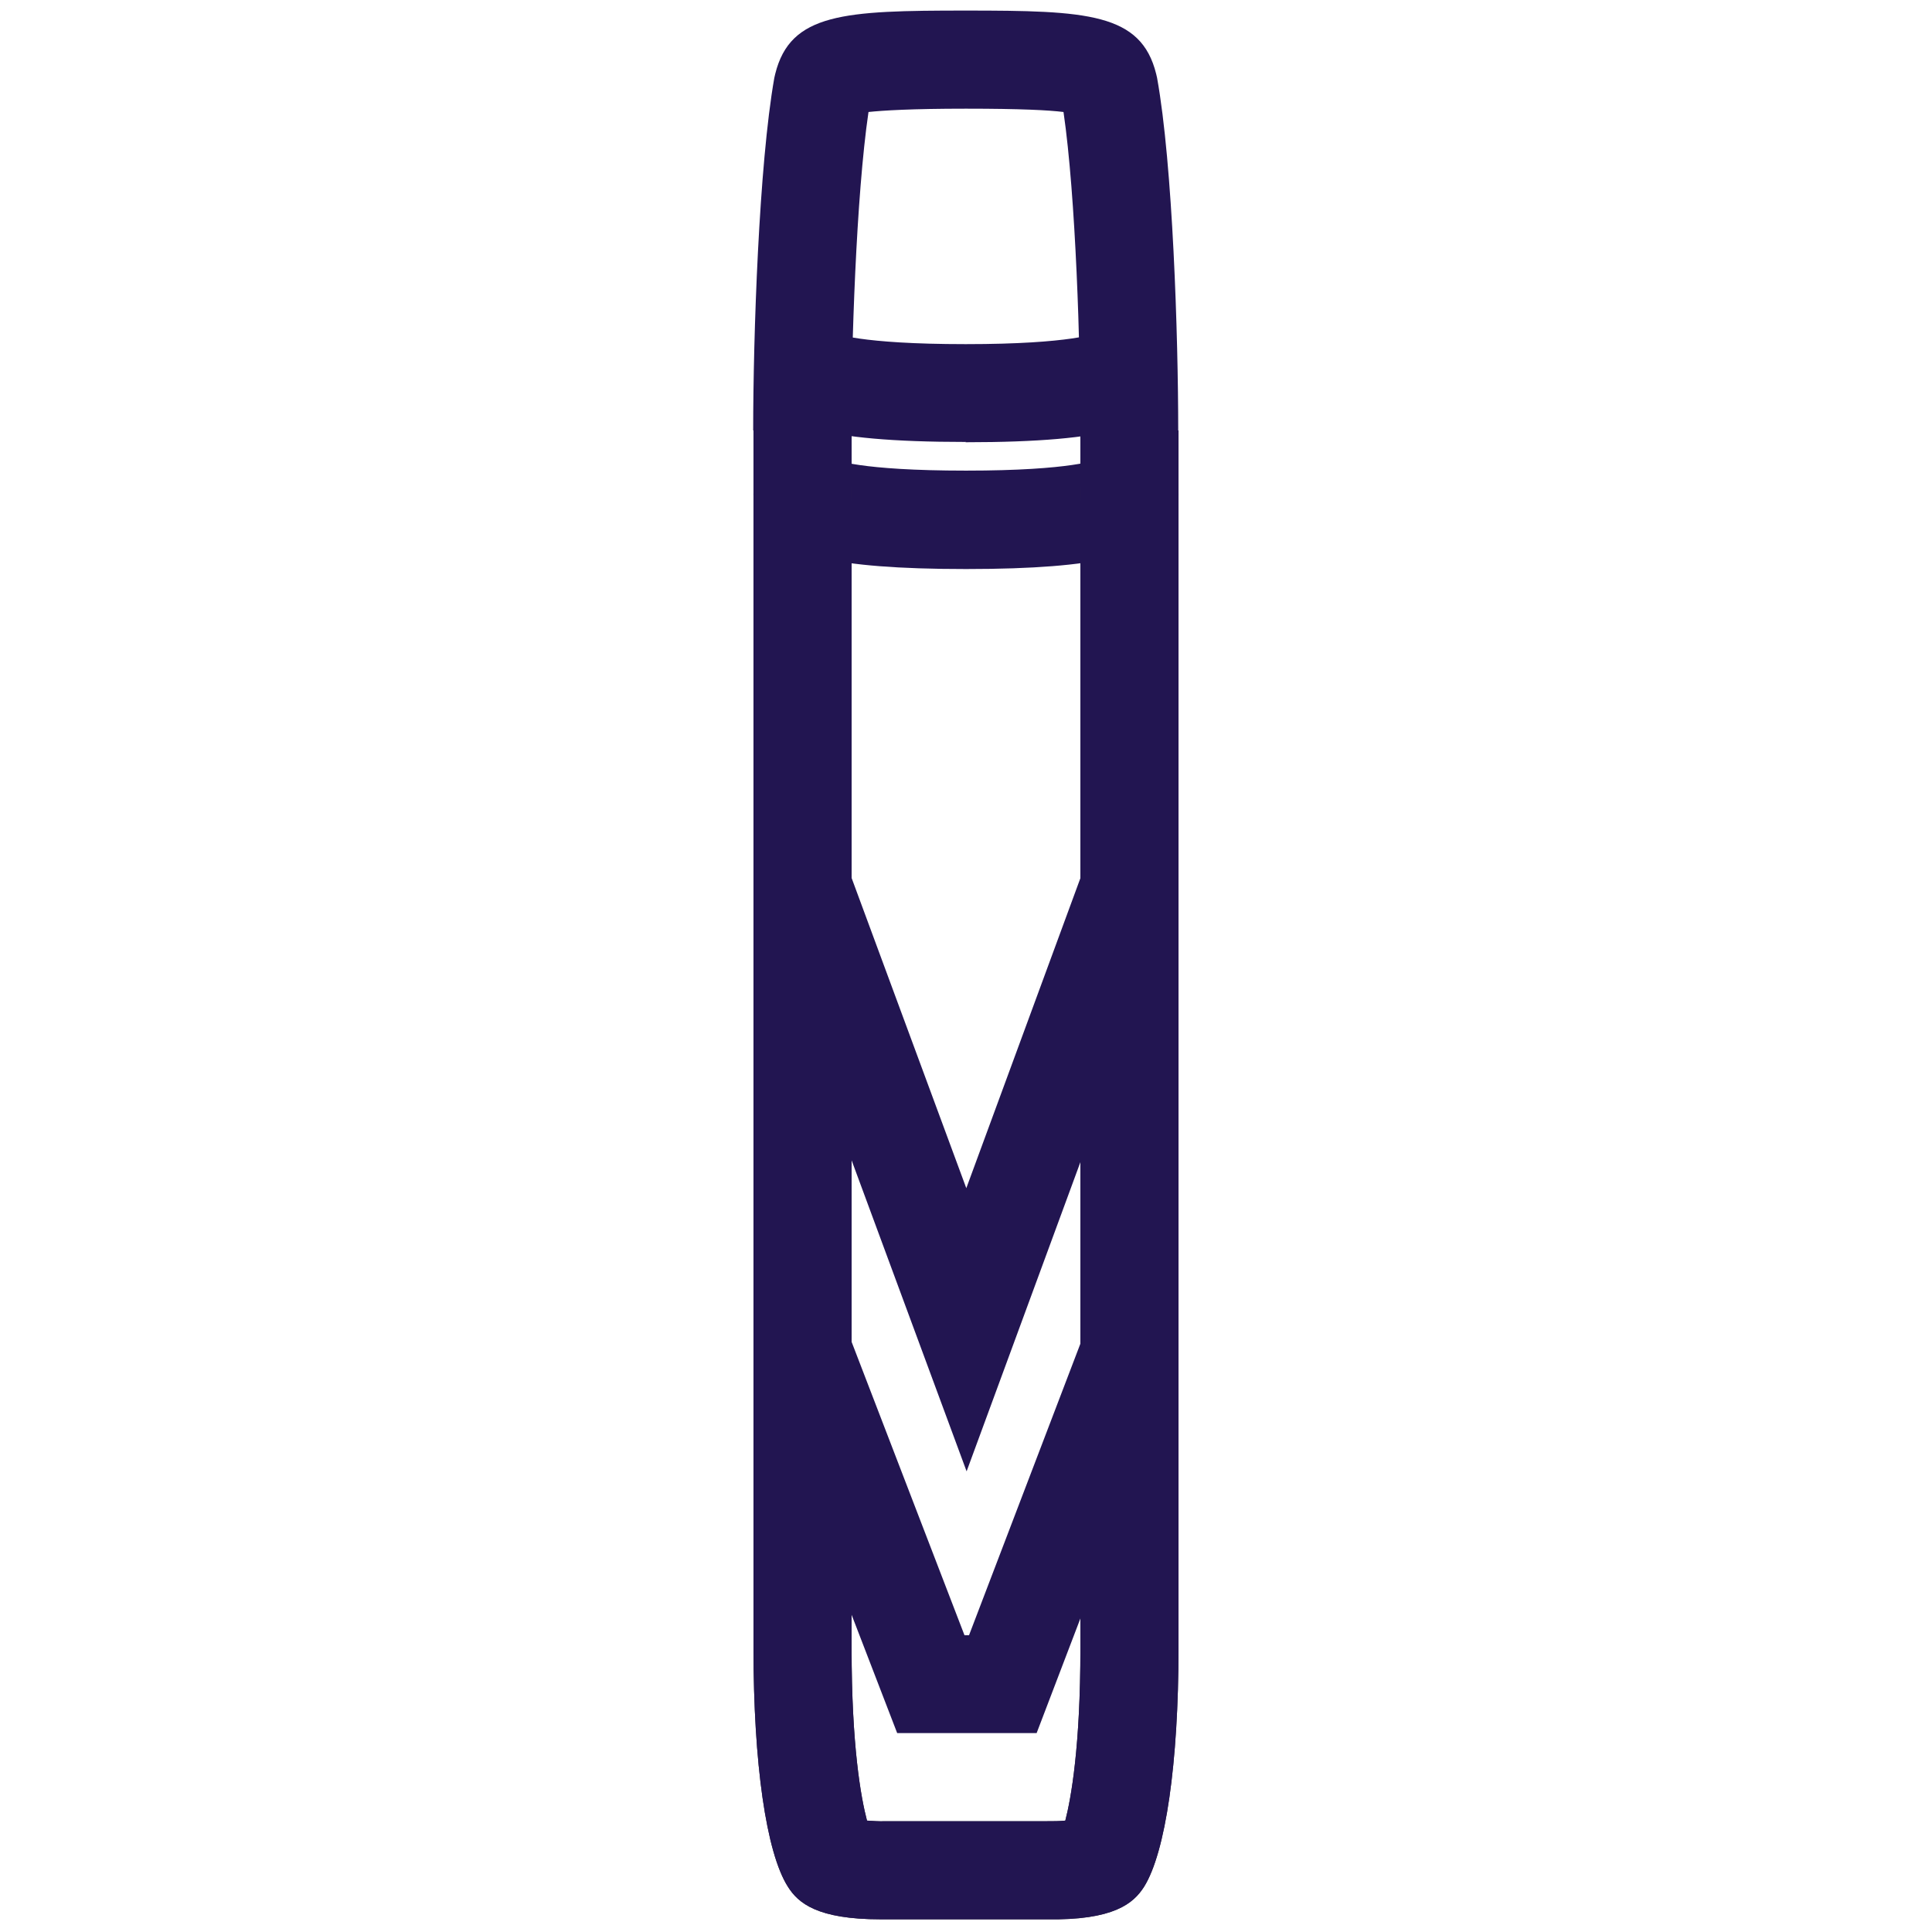 <?xml version="1.0" encoding="UTF-8"?>
<svg id="Layer_1" data-name="Layer 1" xmlns="http://www.w3.org/2000/svg" xmlns:xlink="http://www.w3.org/1999/xlink" viewBox="0 0 64 64">
  <defs>
    <style>
      .cls-1 {
        fill: none;
      }

      .cls-2 {
        fill: #221551;
      }

      .cls-3 {
        clip-path: url(#clippath-1);
      }

      .cls-4 {
        fill: #34303d;
      }
    </style>
    <clipPath id="clippath-1">
      <path class="cls-1" d="M37.42,15.93s0,35.73,0,40.33-.61,6.59-.89,7.04c-.22.34-1.86.32-1.86.32h-2.67s-2.67,0-2.67,0c0,0-1.64.02-1.86-.32-.28-.45-.89-2.43-.89-7.04V15.93"/>
    </clipPath>
  </defs>
  <path class="cls-4" d="M29.17,63.58c-2.1,0-2.73-.54-3.07-1.08-.72-1.13-1.14-4.09-1.14-7.9V14.26h3.25v40.33c0,3.25.31,4.96.51,5.72.19.01.41.03.6.02h5.35c.21,0,.43,0,.62-.02.19-.74.5-2.44.5-5.72V14.26h3.25v40.33c0,3.82-.43,6.77-1.14,7.91-.35.55-1,1.12-3.25,1.08h-5.31c-.05,0-.11,0-.16,0Z"/>
  <path class="cls-2" d="M32,18.85c-4.55,0-5.93-.52-6.6-1.31-.35-.41-.5-.93-.42-1.44l3.21.52c.12-.74-.31-1.29-.57-1.41.03.02.83.38,4.38.38s4.35-.37,4.38-.38c-.26.13-.69.67-.57,1.41l3.21-.52c.08.5-.07,1.03-.42,1.44-.67.78-2.04,1.31-6.6,1.31Z"/>
  <path class="cls-2" d="M39.04,14.26h-3.25c0-2.7-.15-7.74-.56-10.55-.48-.06-1.41-.11-3.23-.11s-2.75.06-3.23.11c-.41,2.79-.57,7.85-.57,10.55h-3.25c0-3.12.19-8.8.7-11.68l.03-.13c.5-2.02,2.29-2.1,6.31-2.1s5.81.08,6.31,2.1l.03.13c.52,2.88.7,8.56.7,11.68Z"/>
  <path class="cls-2" d="M32,14.64c-4.91,0-6.24-.61-6.81-1.6l2.82-1.6c-.18-.31-.4-.42-.4-.42.03.02.83.38,4.38.38s4.35-.37,4.38-.38c0,0-.22.11-.39.41l2.8,1.64c-.57.98-1.91,1.58-6.8,1.58Z"/>
  <path class="cls-2" d="M29.17,63.58c-2.1,0-2.73-.54-3.07-1.08-.72-1.13-1.14-4.09-1.14-7.9V14.26h3.25v40.33c0,3.25.31,4.96.51,5.72.19.01.41.03.6.02h5.35c.21,0,.43,0,.62-.02.19-.74.5-2.44.5-5.72V14.26h3.25v40.33c0,3.82-.43,6.77-1.14,7.91-.35.55-1,1.12-3.25,1.08h-5.31c-.05,0-.11,0-.16,0Z"/>
  <g class="cls-3">
    <g>
      <polygon class="cls-2" points="34.34 57.41 29.72 57.41 22 37.37 25.04 36.21 31.95 54.17 32.1 54.17 38.96 36.21 41.99 37.37 34.34 57.41"/>
      <polygon class="cls-2" points="32.02 48.74 23.28 25.1 26.32 23.97 32.01 39.36 37.67 23.98 40.72 25.1 32.02 48.74"/>
    </g>
  </g>
</svg>